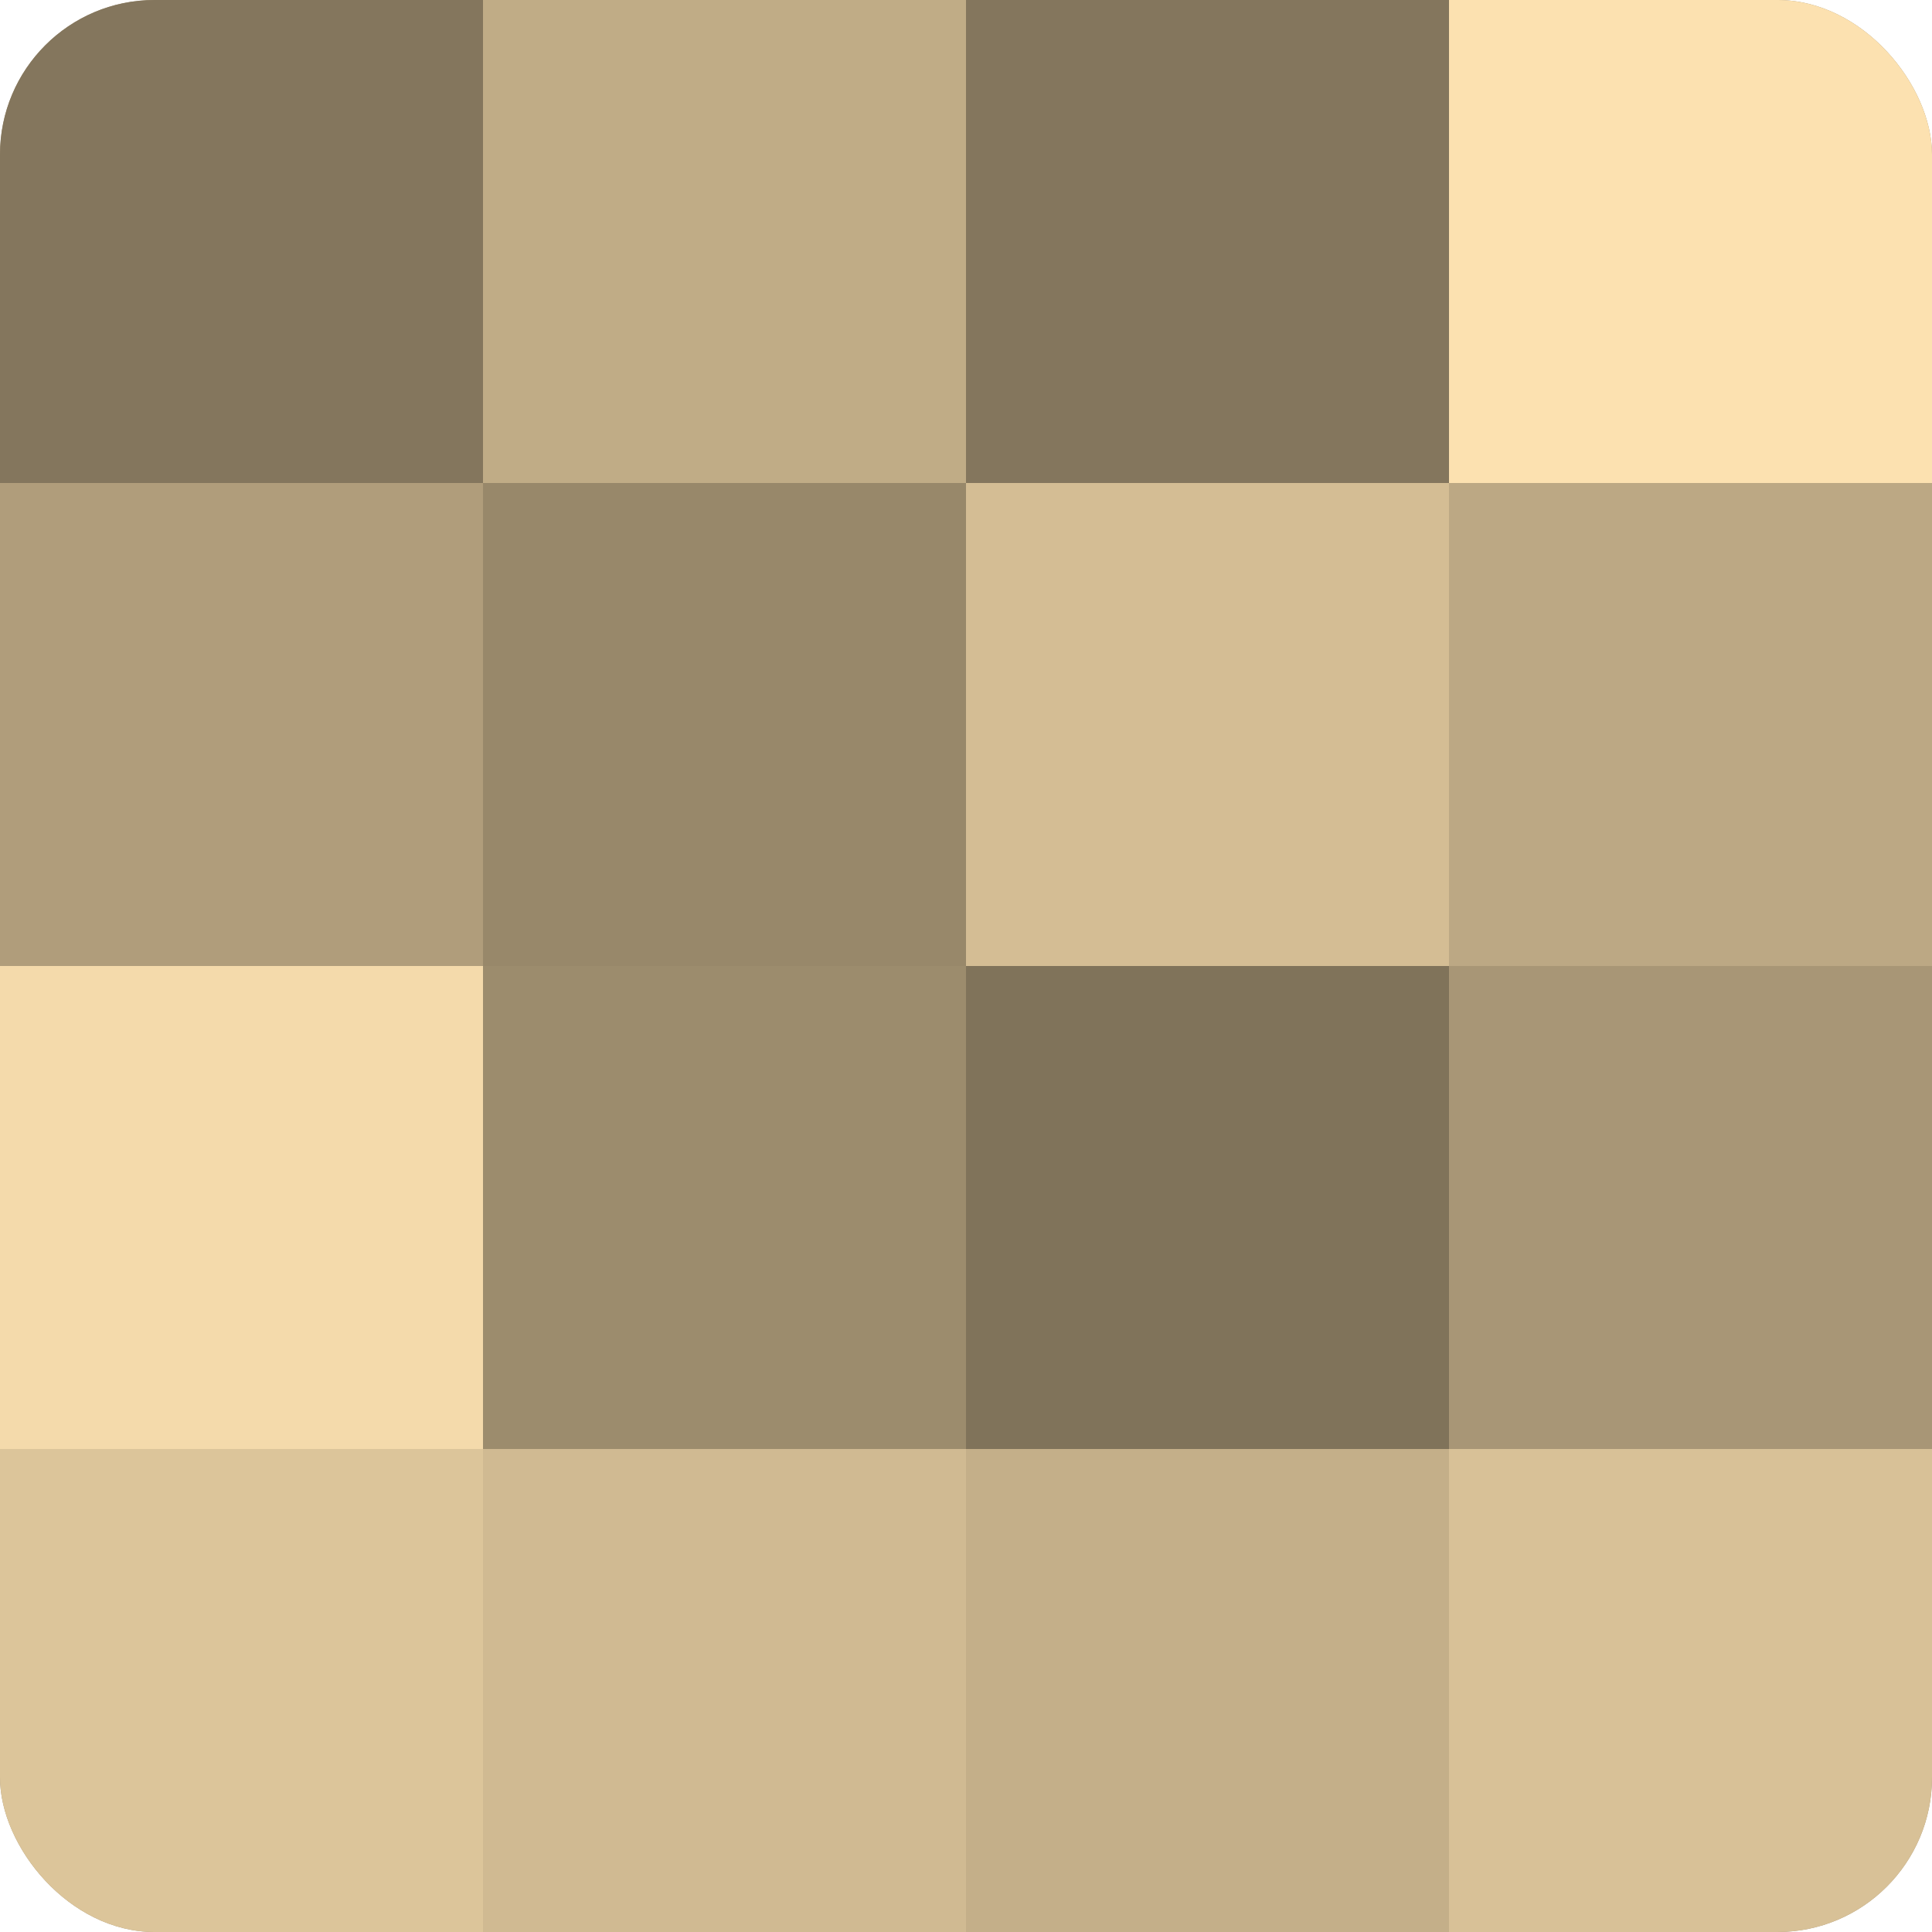 <?xml version="1.0" encoding="UTF-8"?>
<svg xmlns="http://www.w3.org/2000/svg" width="60" height="60" viewBox="0 0 100 100" preserveAspectRatio="xMidYMid meet"><defs><clipPath id="c" width="100" height="100"><rect width="100" height="100" rx="8" ry="8"/></clipPath></defs><g clip-path="url(#c)"><rect width="100" height="100" fill="#a08f70"/><rect width="25" height="25" fill="#84765d"/><rect y="25" width="25" height="25" fill="#b09d7b"/><rect y="50" width="25" height="25" fill="#f4daab"/><rect y="75" width="25" height="25" fill="#dcc59a"/><rect x="25" width="25" height="25" fill="#c0ac86"/><rect x="25" y="25" width="25" height="25" fill="#98886a"/><rect x="25" y="50" width="25" height="25" fill="#9c8c6d"/><rect x="25" y="75" width="25" height="25" fill="#d0ba92"/><rect x="50" width="25" height="25" fill="#84765d"/><rect x="50" y="25" width="25" height="25" fill="#d4bd94"/><rect x="50" y="50" width="25" height="25" fill="#80735a"/><rect x="50" y="75" width="25" height="25" fill="#c4af89"/><rect x="75" width="25" height="25" fill="#fce1b0"/><rect x="75" y="25" width="25" height="25" fill="#bca884"/><rect x="75" y="50" width="25" height="25" fill="#a89676"/><rect x="75" y="75" width="25" height="25" fill="#d8c197"/></g></svg>
